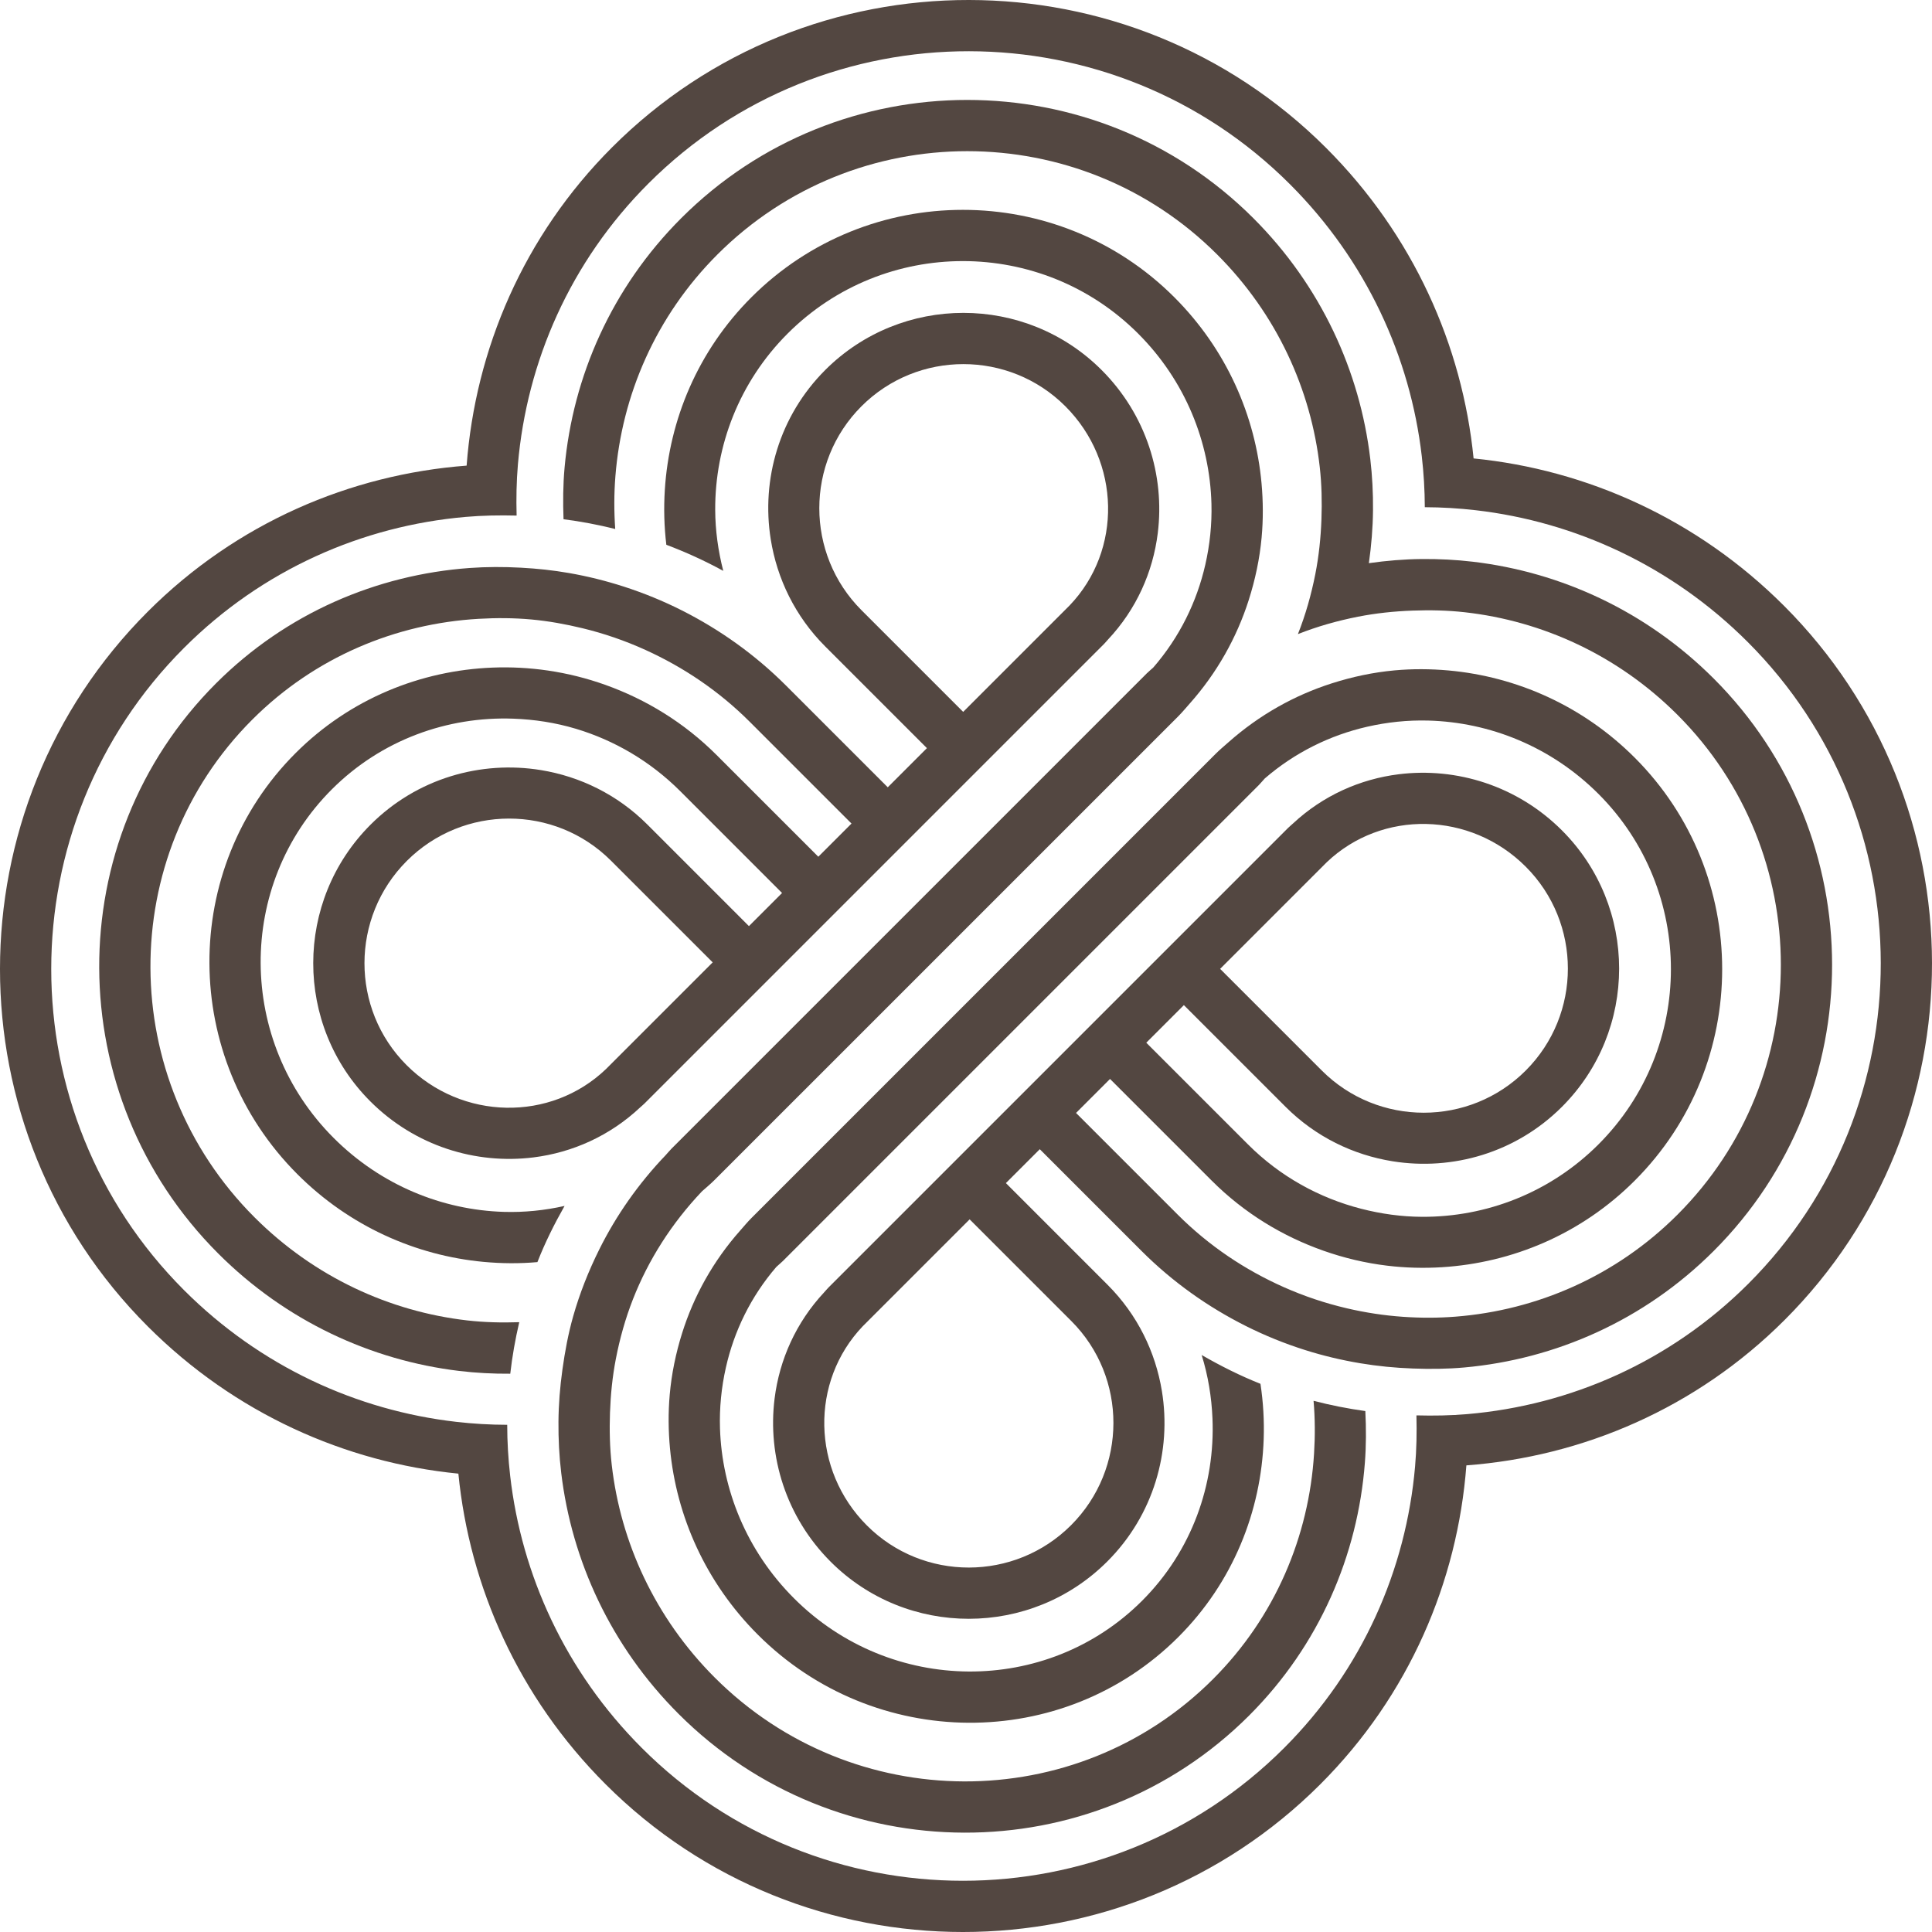 <svg xmlns="http://www.w3.org/2000/svg" width="185" height="185" viewBox="0 0 185 185" fill="none"><path d="M164.102 64.98C157.625 58.503 149.446 54.782 141.048 53.79C139.415 53.597 137.776 53.515 136.137 53.53C134.442 53.546 132.754 53.688 131.077 53.926C131.315 52.249 131.457 50.561 131.473 48.866C131.488 47.227 131.406 45.588 131.213 43.955C130.221 35.558 126.5 27.378 120.023 20.901C104.916 5.794 80.331 5.792 65.224 20.899C58.564 27.559 54.849 36.062 54.061 44.782C53.912 46.424 53.901 48.072 53.961 49.719C55.626 49.933 57.276 50.247 58.911 50.653C58.795 48.974 58.794 47.29 58.927 45.611C59.54 37.863 62.781 30.285 68.695 24.371C81.89 11.176 103.357 11.178 116.552 24.373C122.27 30.091 125.543 37.323 126.375 44.732C126.562 46.394 126.596 48.063 126.536 49.728C126.472 51.491 126.29 53.245 125.949 54.976C125.564 56.929 125.021 58.855 124.283 60.72C126.148 59.982 128.074 59.439 130.027 59.054C131.758 58.714 133.512 58.531 135.274 58.468C136.94 58.407 138.609 58.441 140.271 58.628C147.68 59.459 154.912 62.733 160.63 68.451C173.825 81.646 173.827 103.113 160.632 116.308C154.718 122.223 147.14 125.464 139.39 126.076C137.712 126.209 136.028 126.208 134.349 126.092C132.539 125.967 130.743 125.691 128.968 125.277C126.913 124.797 124.898 124.126 122.945 123.258C119.257 121.621 115.793 119.327 112.774 116.308L103.037 106.571L106.247 103.361L106.292 103.316L116.029 113.053C119.147 116.171 122.82 118.386 126.726 119.763C128.716 120.465 130.762 120.948 132.836 121.197C134.578 121.407 136.331 121.452 138.08 121.343C144.803 120.924 151.406 118.181 156.532 113.055C167.7 101.888 167.7 83.717 156.532 72.549C151.545 67.563 145.193 64.787 138.714 64.201C136.991 64.046 135.259 64.036 133.541 64.192C131.5 64.379 129.486 64.807 127.524 65.435C123.95 66.578 120.583 68.459 117.637 71.071C117.223 71.439 116.798 71.789 116.401 72.186L103.875 84.713L84.11 104.478L71.975 116.613C71.58 117.007 71.233 117.43 70.868 117.842C68.283 120.762 66.43 124.107 65.314 127.662C64.712 129.581 64.305 131.551 64.13 133.549C63.979 135.264 63.994 136.994 64.157 138.717C64.768 145.177 67.563 151.525 72.56 156.521C83.728 167.689 101.796 167.79 112.838 156.749C118.068 151.519 120.766 144.712 121.005 137.81C121.066 136.039 120.963 134.267 120.696 132.508C118.765 131.742 116.893 130.802 115.066 129.75C115.681 131.73 116.015 133.77 116.101 135.819C116.366 142.133 114.142 148.502 109.366 153.278C100.238 162.406 85.284 162.303 76.032 153.05C71.49 148.508 69.128 142.632 68.943 136.77C68.881 134.811 69.078 132.859 69.506 130.954C70.292 127.459 71.899 124.147 74.341 121.312C74.546 121.116 74.768 120.947 74.97 120.745L87.67 108.045L87.826 107.889L107.559 88.156L120.53 75.185C120.736 74.979 120.908 74.753 121.108 74.544C123.998 72.047 127.369 70.399 130.919 69.588C132.834 69.151 134.794 68.946 136.759 68.998C142.646 69.154 148.53 71.49 153.061 76.021C162.313 85.274 162.313 100.331 153.061 109.583C148.409 114.235 142.291 116.543 136.181 116.517C134.214 116.509 132.253 116.238 130.337 115.745C126.365 114.723 122.604 112.685 119.5 109.581L109.763 99.845L113.354 96.255L113.363 96.245L123.101 105.984C125.989 108.871 129.595 110.597 133.348 111.199C139.08 112.118 145.159 110.392 149.568 105.982C156.865 98.685 156.865 86.814 149.568 79.517C145.287 75.236 139.469 73.452 133.942 74.139C130.242 74.599 126.682 76.174 123.793 78.872C123.642 79.013 123.481 79.139 123.333 79.287L111.618 91.002L91.122 111.498L79.337 123.283C79.189 123.431 79.063 123.592 78.921 123.744C76.218 126.638 74.637 130.203 74.173 133.908C73.479 139.442 75.26 145.264 79.541 149.545C86.837 156.841 98.722 156.828 106.032 149.518C110.471 145.079 112.202 138.956 111.257 133.195C110.645 129.468 108.925 125.893 106.058 123.027L96.32 113.288L96.375 113.234L99.404 110.205L99.566 110.043L109.302 119.779C112.301 122.778 115.683 125.156 119.281 126.965C121.128 127.893 123.033 128.663 124.979 129.277C126.708 129.824 128.466 130.24 130.244 130.538C131.913 130.818 133.595 130.981 135.283 131.042C136.929 131.102 138.578 131.091 140.22 130.943C148.94 130.155 157.443 126.44 164.104 119.779C179.211 104.672 179.209 80.087 164.102 64.98ZM146.097 82.988C151.479 88.371 151.479 97.128 146.097 102.511C140.713 107.895 131.955 107.895 126.573 102.512L116.834 92.774L127.045 82.563C132.321 77.532 140.791 77.683 146.097 82.988ZM102.561 146.047C97.163 151.444 88.394 151.455 83.012 146.073C77.706 140.767 77.567 132.286 82.612 126.996L92.849 116.76L102.587 126.498C107.969 131.88 107.958 140.65 102.561 146.047Z" fill="#534741"></path><path d="M170.826 58.006C162.493 49.673 151.913 44.972 141.105 43.897C140.03 33.088 135.328 22.508 126.994 14.174C108.123 -4.697 77.447 -4.729 58.614 14.104C50.135 22.583 45.516 33.464 44.682 44.586C33.547 45.432 22.65 50.068 14.153 58.565C-4.718 77.436 -4.718 108.144 14.153 127.015C22.487 135.349 33.074 140.044 43.892 141.109C44.957 151.927 49.652 162.514 57.985 170.847C76.856 189.718 107.564 189.718 126.435 170.847C134.932 162.35 139.568 151.453 140.414 140.318C151.536 139.484 162.417 134.865 170.896 126.386C189.729 107.553 189.697 76.877 170.826 58.006ZM167.424 122.915C159.932 130.407 150.353 134.56 140.532 135.407C138.902 135.548 137.267 135.574 135.631 135.531C135.672 137.166 135.644 138.801 135.501 140.431C134.644 150.266 130.475 159.864 122.964 167.375C106.005 184.334 78.415 184.334 61.456 167.375C54.138 160.057 49.942 150.809 48.853 141.329C48.666 139.7 48.57 138.067 48.568 136.433C46.934 136.43 45.301 136.336 43.673 136.148C34.191 135.059 24.944 130.862 17.625 123.543C0.666 106.585 0.666 78.994 17.625 62.036C25.136 54.525 34.734 50.356 44.569 49.498C46.199 49.356 47.834 49.328 49.469 49.369C49.426 47.733 49.452 46.098 49.593 44.468C50.44 34.648 54.593 25.068 62.085 17.576C79.006 0.655 106.565 0.687 123.523 17.645C130.84 24.963 135.042 34.203 136.142 43.673C136.331 45.301 136.428 46.934 136.433 48.568C138.067 48.573 139.7 48.67 141.329 48.859C150.798 49.959 160.037 54.16 167.355 61.477C184.313 78.435 184.345 105.994 167.424 122.915Z" fill="#534741"></path><path d="M125.781 134.136C125.928 135.819 125.933 137.509 125.828 139.194C125.34 147.076 122.136 154.803 116.143 160.796C103.035 173.904 81.638 173.833 68.443 160.638C62.714 154.909 59.424 147.675 58.578 140.273C58.388 138.611 58.353 136.942 58.41 135.278C58.47 133.55 58.642 131.831 58.969 130.134C59.345 128.185 59.881 126.266 60.61 124.406C62.083 120.65 64.305 117.145 67.225 114.07C67.629 113.711 68.044 113.37 68.431 112.982L80.523 100.891L100.409 81.005L112.815 68.599C113.206 68.208 113.55 67.79 113.913 67.382C116.533 64.433 118.42 61.06 119.566 57.479C120.193 55.517 120.622 53.503 120.808 51.462C120.965 49.744 120.955 48.012 120.8 46.288C120.215 39.809 117.439 33.456 112.452 28.468C101.286 17.303 83.116 17.303 71.948 28.47C66.823 33.596 64.08 40.199 63.66 46.921C63.551 48.67 63.596 50.423 63.805 52.165C65.667 52.868 67.488 53.696 69.257 54.664C68.764 52.748 68.493 50.787 68.485 48.82C68.46 42.711 70.768 36.593 75.419 31.942C84.672 22.689 99.727 22.687 108.98 31.94C113.512 36.471 115.848 42.356 116.003 48.244C116.055 50.209 115.85 52.169 115.412 54.085C114.599 57.642 112.946 61.019 110.44 63.911C110.237 64.106 110.018 64.273 109.818 64.472L96.968 77.323L77.114 97.176L76.958 97.332L64.311 109.98C64.113 110.178 63.947 110.395 63.755 110.597C61.125 113.346 58.994 116.399 57.375 119.658C56.349 121.721 55.506 123.855 54.884 126.047C54.408 127.727 54.092 129.441 53.852 131.167C53.623 132.814 53.489 134.473 53.476 136.138C53.463 137.777 53.545 139.416 53.741 141.049C54.748 149.439 58.484 157.622 64.971 164.109C80.079 179.217 104.594 179.288 119.615 164.267C126.344 157.538 130.019 148.903 130.695 140.064C130.821 138.418 130.823 136.767 130.739 135.118C129.072 134.886 127.418 134.561 125.781 134.136Z" fill="#534741"></path><path d="M78.359 82.037L68.62 72.299C65.511 69.19 61.857 66.973 57.976 65.584C56.176 64.94 54.331 64.481 52.461 64.207C50.705 63.951 48.935 63.857 47.168 63.926C40.292 64.196 33.515 66.903 28.3 72.118C17.234 83.184 17.315 101.274 28.48 112.439C33.476 117.435 39.826 120.226 46.291 120.831C48.014 120.992 49.744 121.007 51.461 120.854C52.181 119.007 53.072 117.22 54.062 115.474C52.154 115.905 50.2 116.103 48.24 116.044C42.372 115.865 36.492 113.508 31.952 108.967C22.699 99.715 22.618 84.743 31.771 75.59C36.53 70.83 42.862 68.591 49.145 68.816C51.176 68.889 53.202 69.199 55.168 69.791C58.818 70.89 62.262 72.883 65.149 75.77L74.887 85.509L71.77 88.626L71.715 88.681L61.977 78.942C59.111 76.076 55.534 74.355 51.808 73.743C46.046 72.798 39.922 74.528 35.483 78.967C28.174 86.277 28.162 98.163 35.459 105.46C39.74 109.741 45.562 111.521 51.097 110.826C54.816 110.359 58.396 108.767 61.296 106.043C61.435 105.913 61.583 105.798 61.719 105.662L73.504 93.877L93.999 73.381L105.715 61.666C105.85 61.531 105.965 61.383 106.095 61.244C108.814 58.35 110.399 54.776 110.862 51.061C111.551 45.532 109.767 39.713 105.487 35.433C98.19 28.136 86.317 28.134 79.02 35.431C74.61 39.84 72.884 45.919 73.804 51.652C74.406 55.406 76.132 59.012 79.02 61.9L88.758 71.638L88.749 71.647L85.159 75.237L85.008 75.388L75.271 65.651C72.272 62.652 68.894 60.27 65.303 58.455C63.505 57.546 61.653 56.792 59.763 56.18C58.027 55.618 56.265 55.181 54.481 54.87C52.962 54.604 51.433 54.443 49.897 54.36C48.247 54.27 46.596 54.269 44.95 54.389C36.084 55.036 27.422 58.7 20.681 65.441C5.69 80.432 5.786 104.922 20.894 120.03C27.384 126.52 35.566 130.261 43.952 131.273C45.585 131.47 47.223 131.553 48.861 131.541C49.048 129.881 49.341 128.237 49.721 126.607C48.057 126.663 46.389 126.627 44.726 126.436C37.329 125.584 30.096 122.289 24.365 116.558C11.17 103.363 11.074 81.99 24.152 68.912C30.159 62.905 37.917 59.712 45.828 59.256C47.514 59.159 49.205 59.165 50.89 59.319C52.532 59.47 54.16 59.766 55.773 60.156C57.842 60.657 59.869 61.353 61.834 62.248C65.44 63.889 68.833 66.156 71.8 69.123L81.537 78.86L78.432 81.964L78.359 82.037ZM38.93 101.989C33.546 96.605 33.558 87.836 38.955 82.438C44.352 77.041 53.121 77.03 58.505 82.414L68.244 92.152L58.026 102.37C52.737 107.435 44.243 107.301 38.93 101.989ZM82.491 38.902C87.873 33.52 96.631 33.52 102.015 38.904C107.327 44.216 107.472 52.7 102.422 57.974L92.23 68.167L82.491 58.428C77.107 53.044 77.107 44.286 82.491 38.902Z" fill="#534741"></path></svg>